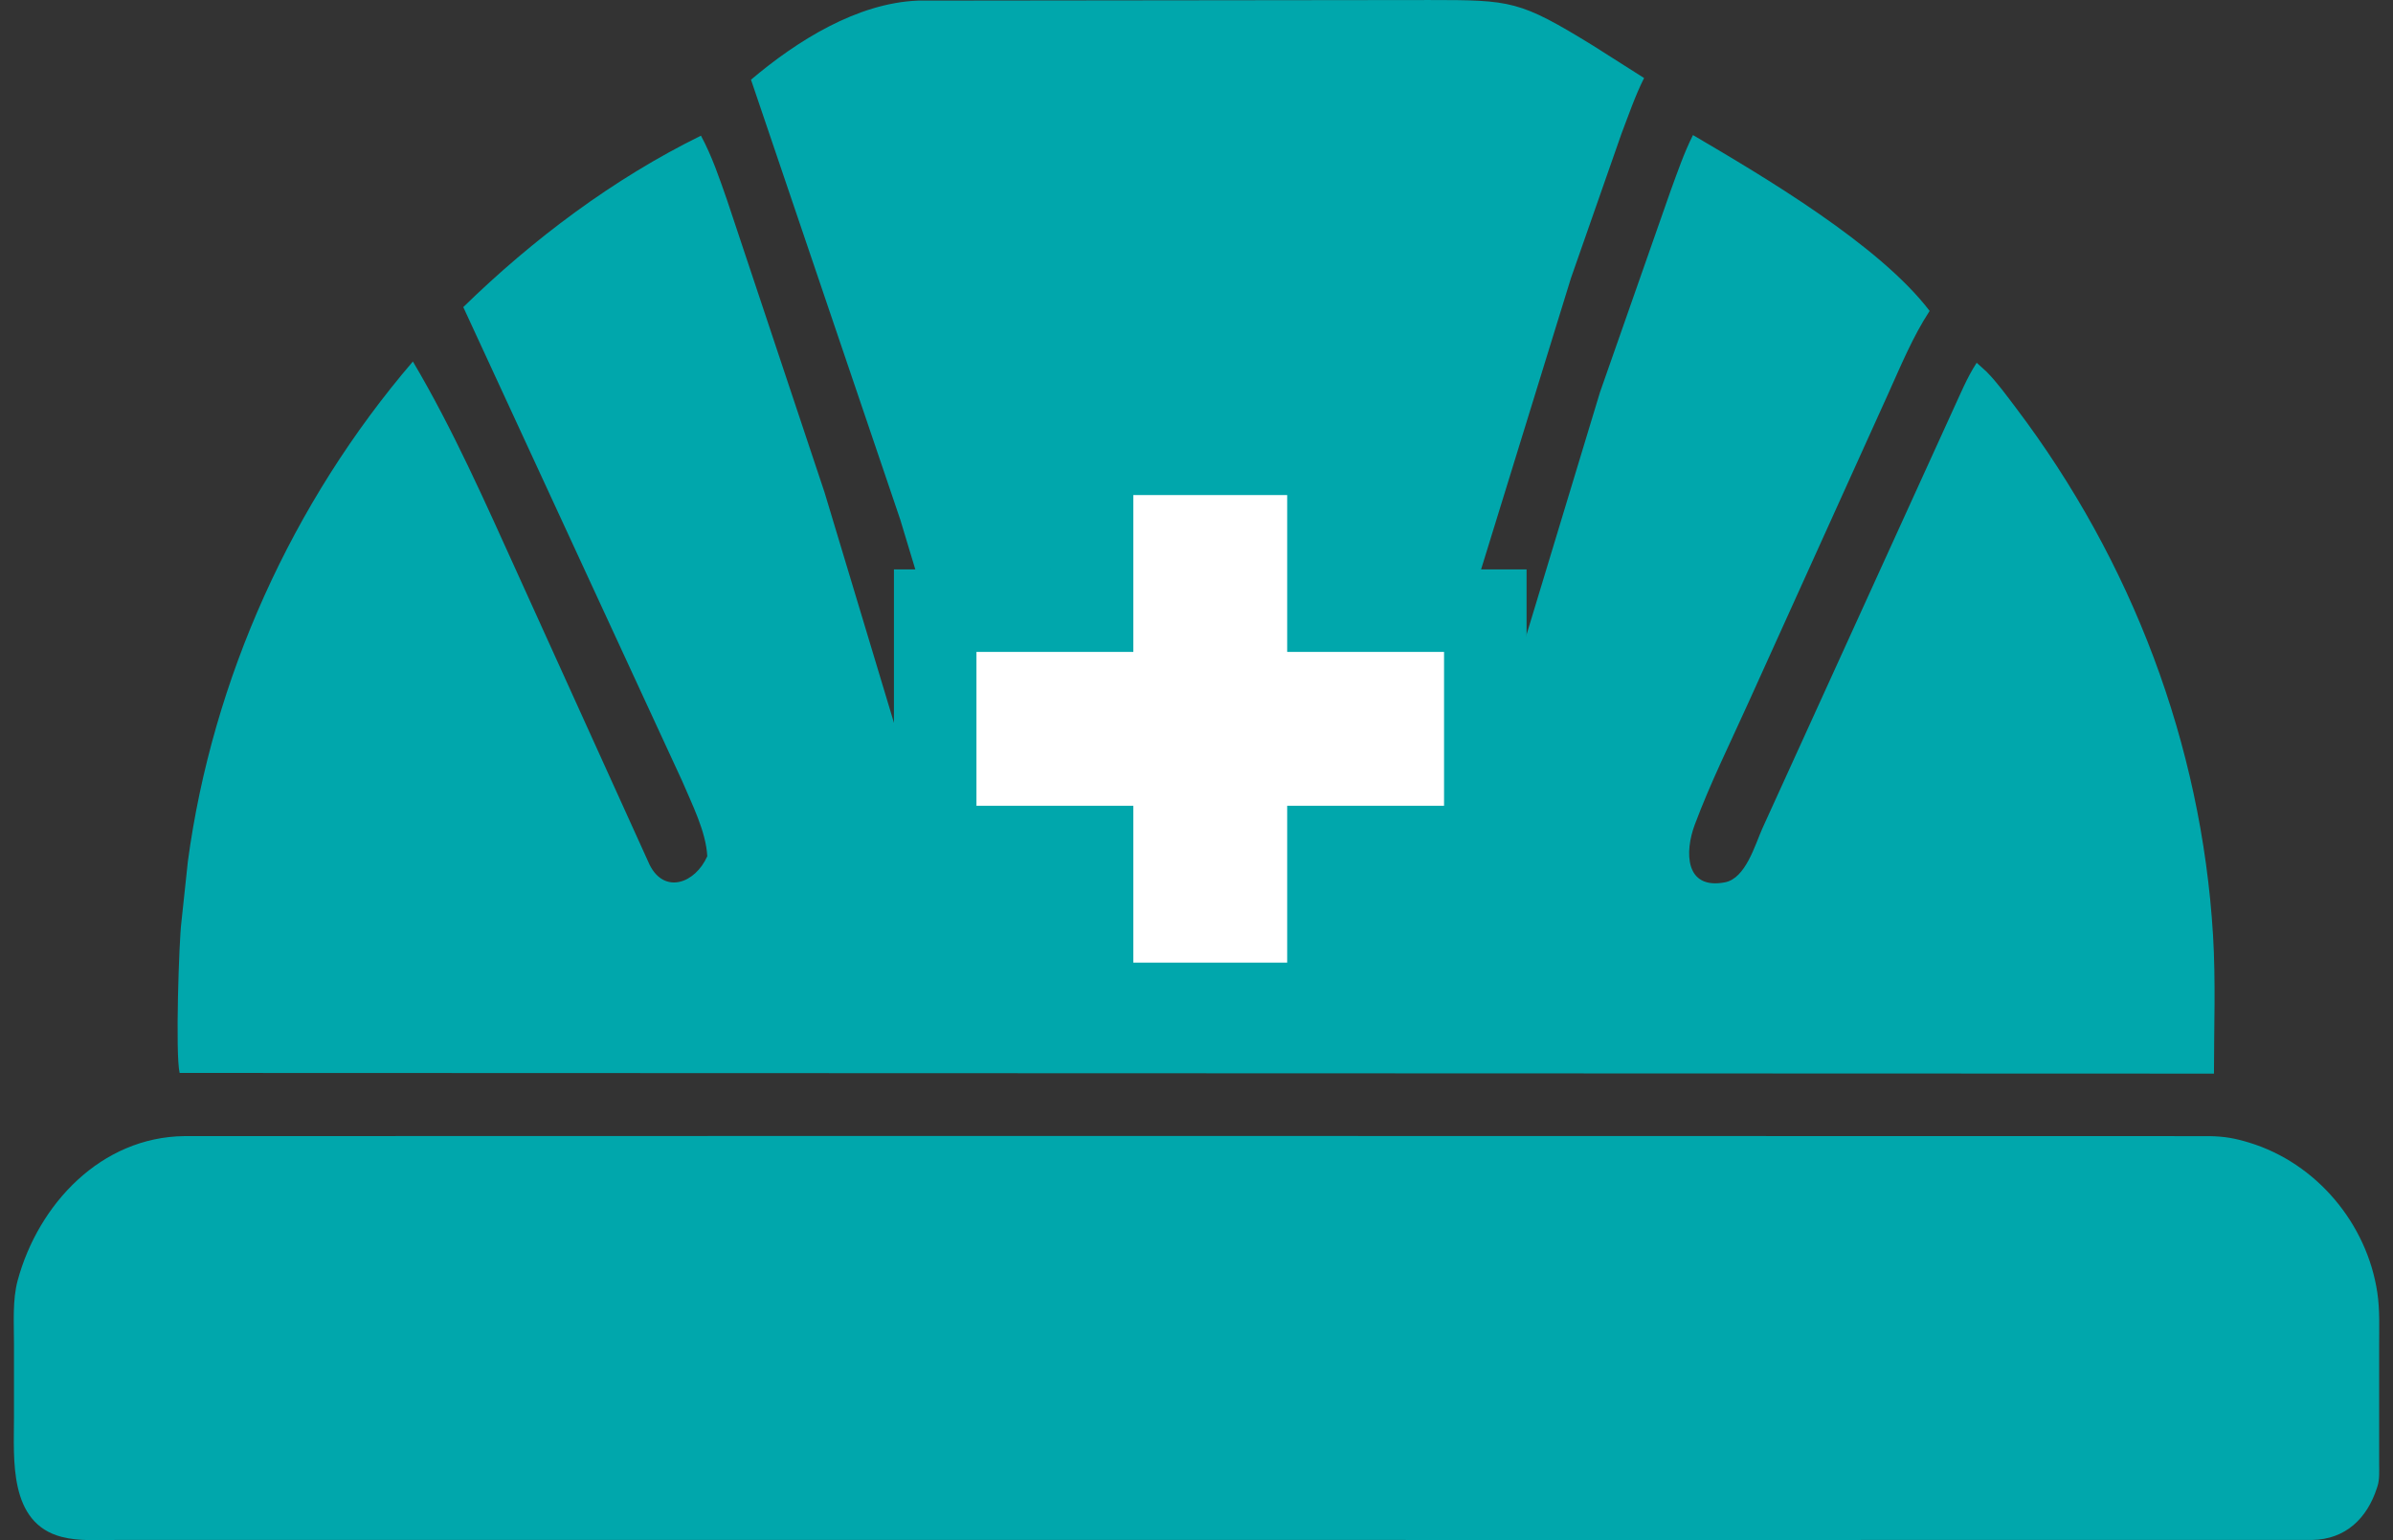 <svg width="87" height="56" viewBox="0 0 87 56" fill="none" xmlns="http://www.w3.org/2000/svg">
<rect x="0" y="0" width="87" height="56" fill="#333333" stroke="none"/>
<g clip-path="url(#clip0_2684_181)">
<path d="M51.749 27.502C51.536 28.138 51.451 28.813 50.894 29.256L50.834 29.303C50.671 29.431 50.516 29.456 50.31 29.467L36.867 29.476C35.462 29.419 35.483 28.149 35.169 26.963L32.729 18.89L27.303 2.898C28.969 1.488 31.157 0.109 33.376 0.022L51.965 0.001C54.952 0.002 55.243 0.016 57.919 1.66L59.772 2.837C59.446 3.487 59.207 4.19 58.948 4.868L57.111 10.12L51.749 27.503V27.502Z" fill="#00A7AC"/>
<path d="M6.827 31.34C7.724 24.674 10.628 18.261 15.011 13.144C16.478 15.621 17.656 18.3 18.844 20.916L23.618 31.444C24.158 32.524 25.276 32.119 25.714 31.132C25.667 30.23 25.156 29.239 24.805 28.406L16.843 11.166C19.37 8.699 22.302 6.497 25.484 4.933C25.881 5.668 26.151 6.468 26.426 7.255L29.978 17.905L33.202 28.608C34.253 31.91 35.685 31.843 38.659 31.845H47.991C51.855 31.843 52.83 32.037 54.121 27.626L58.168 14.265L60.731 6.954C60.983 6.266 61.221 5.565 61.55 4.911C64.117 6.42 68.312 8.891 70.154 11.305C69.54 12.241 69.1 13.315 68.641 14.331L63.588 25.497C62.917 26.985 62.184 28.461 61.613 29.99C61.248 30.967 61.25 32.358 62.711 32.081C63.468 31.937 63.804 30.72 64.071 30.124L70.987 14.94C71.263 14.35 71.506 13.737 71.864 13.19L72.221 13.513C72.61 13.906 72.954 14.385 73.289 14.826C77.503 20.398 80.034 27.047 80.457 34.002C80.558 35.667 80.491 37.367 80.491 39.036L6.531 39.011C6.369 38.343 6.511 34.149 6.594 33.537L6.828 31.34H6.827Z" fill="#00A7AC"/>
<path d="M34 23.703V22.203H35.5H39.703V18V16.5H41.203H46.797H48.297V18V22.203H52.5H54V23.703V29.297V30.797H52.5H48.297V35V36.5H46.797H41.203H39.703V35V30.797H35.5H34V29.297V23.703Z" fill="white" stroke="#00A7AC" stroke-width="3"/>
<path d="M51.101 55.992H4.17C3.532 55.992 2.871 56.041 2.247 55.881C0.3 55.383 0.51 53.023 0.508 51.563V48.839C0.509 48.105 0.449 47.267 0.643 46.553C1.398 43.773 3.679 41.343 6.704 41.308L35.984 41.302L80.327 41.309C80.882 41.319 81.253 41.387 81.77 41.544C84.218 42.289 86.055 44.49 86.43 46.996C86.525 47.629 86.495 48.289 86.496 48.927V53.215C86.496 53.482 86.518 53.796 86.432 54.052L86.417 54.096C86.06 55.212 85.267 55.975 84.055 55.991L51.1 55.993L51.101 55.992Z" fill="#00A7AC"/>
</g>
<defs>
<clipPath id="clip0_2684_181">
<rect width="86" height="56" fill="white" transform="translate(0.5)"/>
</clipPath>
</defs>
</svg>
